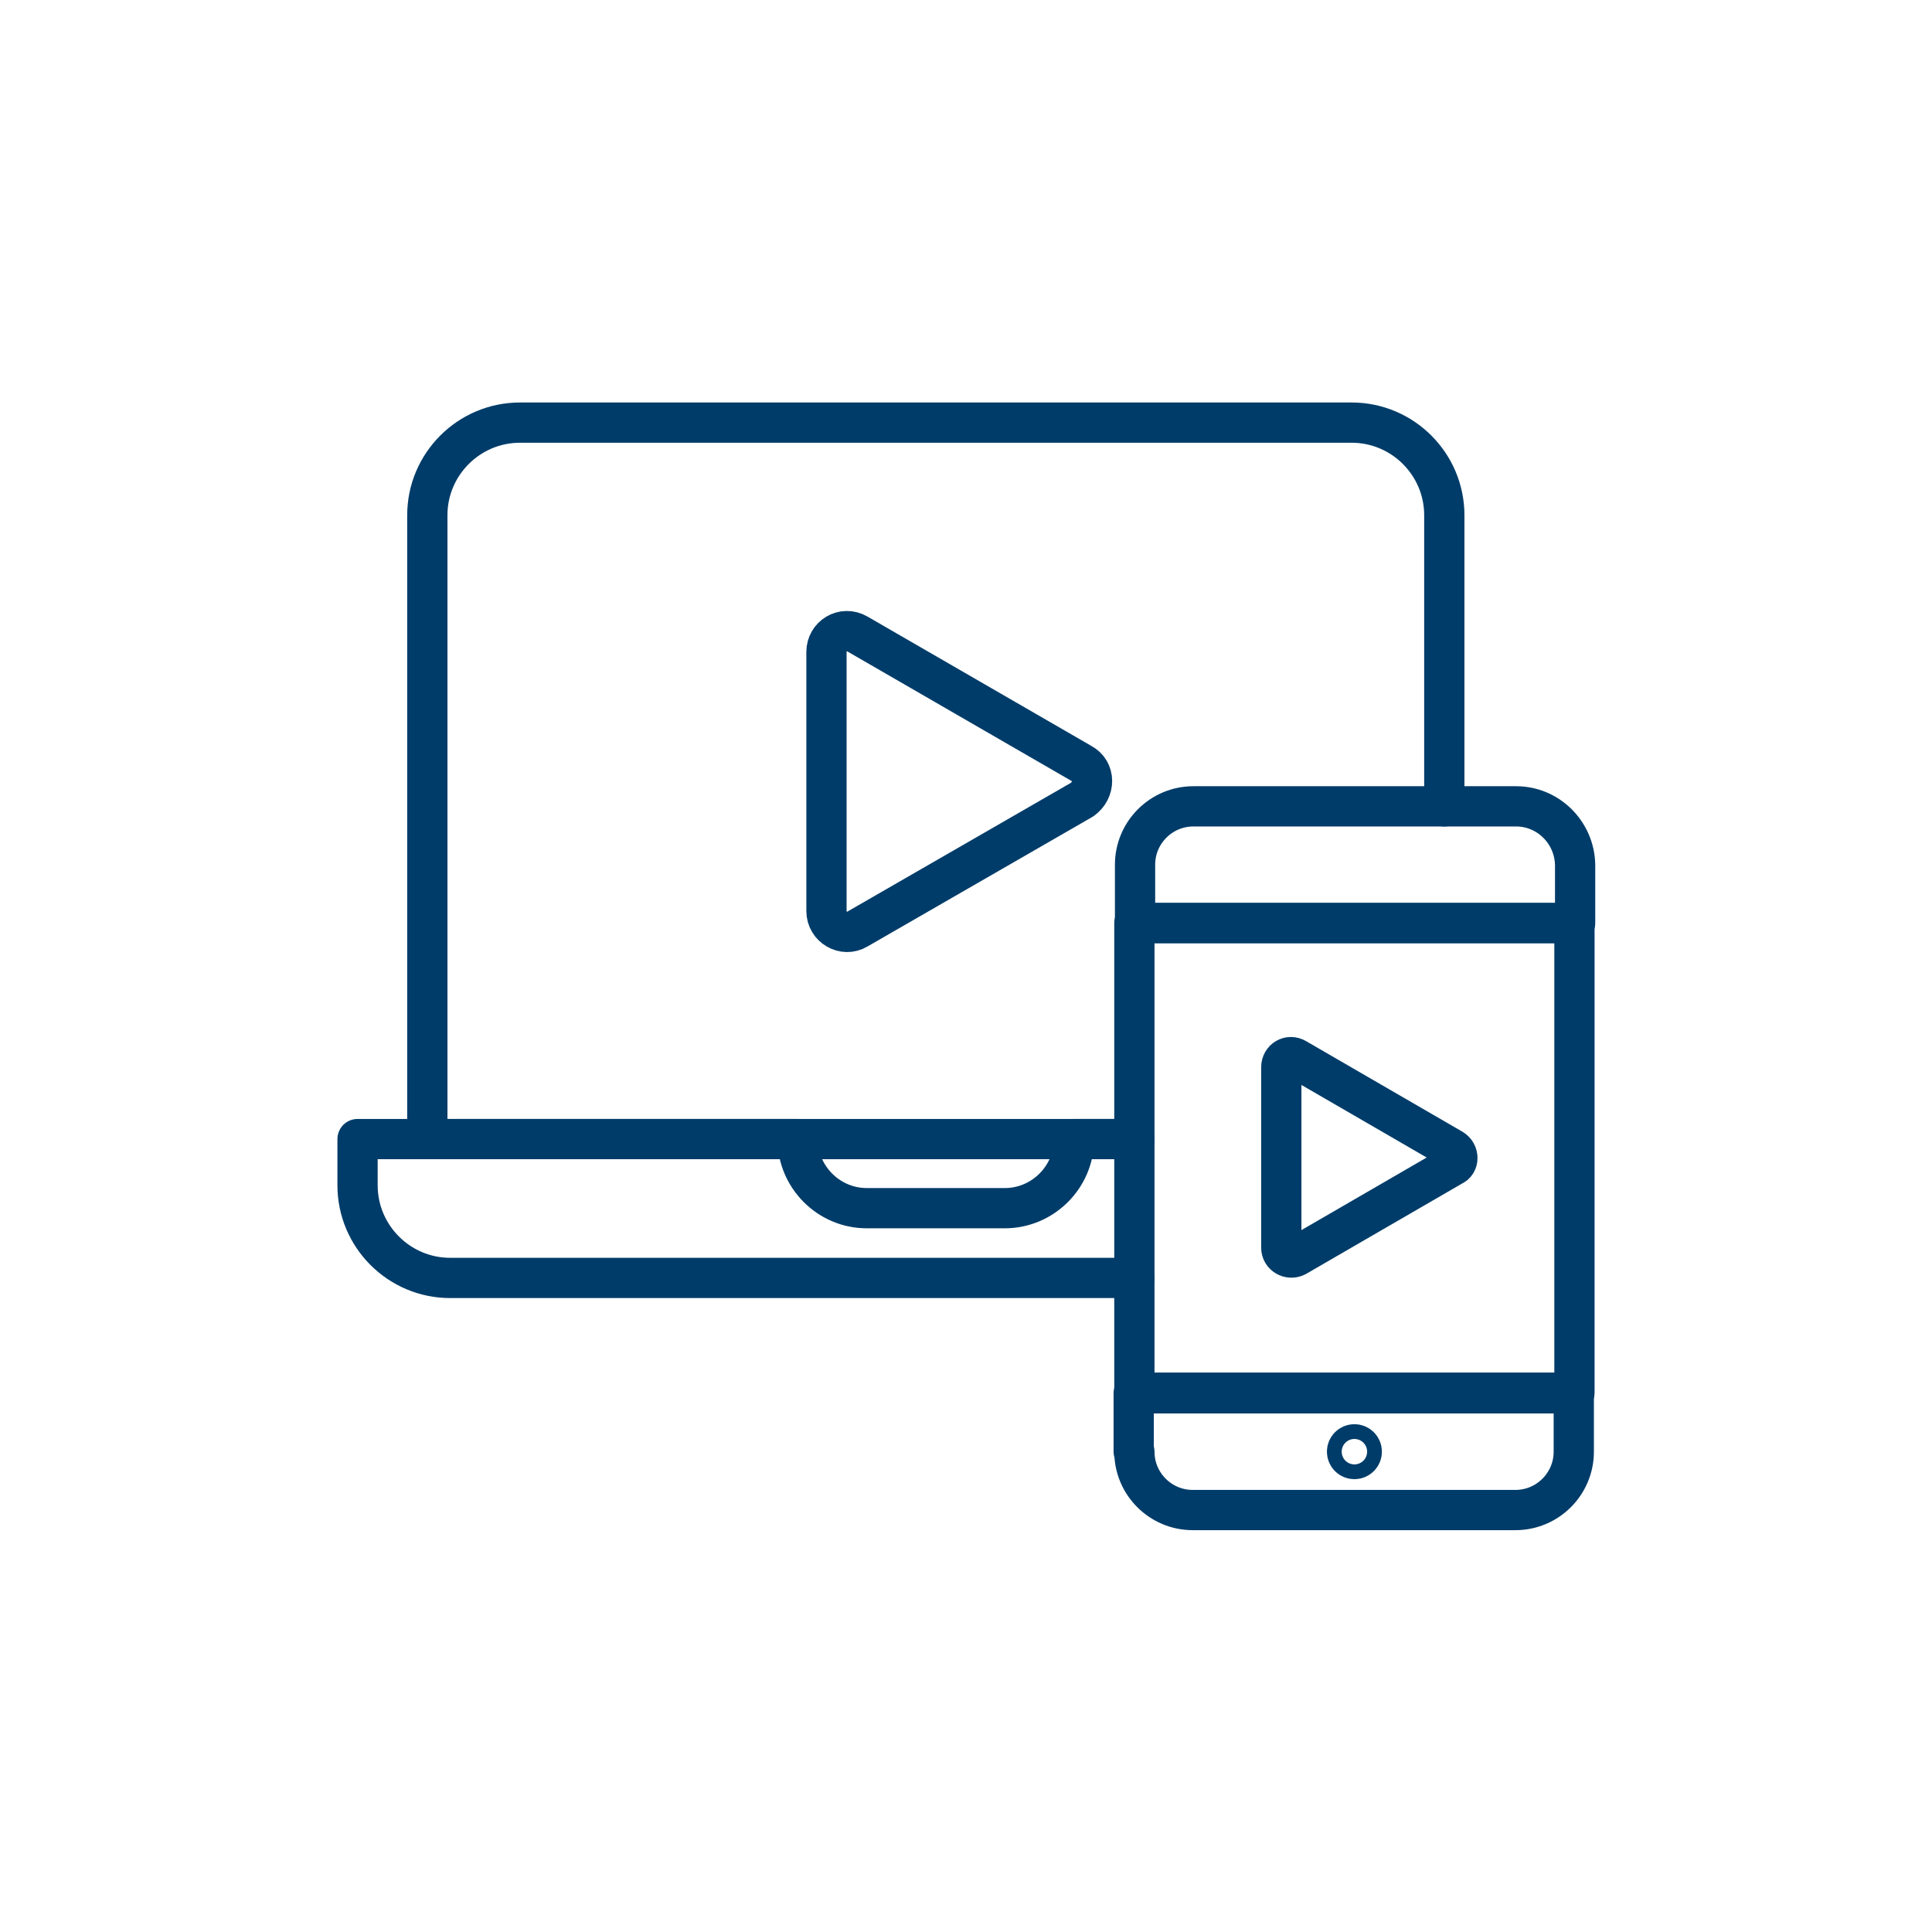 <?xml version="1.0" encoding="utf-8"?>
<!-- Generator: Adobe Illustrator 27.4.0, SVG Export Plug-In . SVG Version: 6.00 Build 0)  -->
<svg version="1.1" id="Layer_1" xmlns="http://www.w3.org/2000/svg" xmlns:xlink="http://www.w3.org/1999/xlink" x="0px" y="0px"
	 viewBox="0 0 288 288" style="enable-background:new 0 0 288 288;" xml:space="preserve">
<style type="text/css">
	.st0{fill:none;stroke:#003C69;stroke-width:6;stroke-linecap:round;stroke-linejoin:round;stroke-miterlimit:10;}
</style>
<g>
	<path class="st0" d="M169.1,216.4c0,4.8,3.9,8.7,8.7,8.7h48.1c4.8,0,8.7-3.9,8.7-8.7v-8.7h-65.6v8.7H169.1z"/>
	<path class="st0" d="M226,120.2h-48.1c-4.8,0-8.7,3.9-8.7,8.7v8.7h65.6v-8.7C234.7,124.1,230.8,120.2,226,120.2z"/>
	<rect x="169.1" y="137.6" class="st0" width="65.6" height="70"/>
	<circle class="st0" cx="201.9" cy="216.4" r="1.1"/>
	<path class="st0" d="M216.5,171.3l-23.3-13.5c-1-0.6-2.2,0.1-2.2,1.3v26.9c0,1.1,1.2,1.8,2.2,1.3l23.3-13.5
		C217.5,173.4,217.5,171.9,216.5,171.3z"/>
	<path class="st0" d="M169.1,169.8H63.7V76.8c0-7.6,6.2-13.8,13.8-13.8h124c7.6,0,13.8,6.2,13.8,13.8v43.4"/>
	<path class="st0" d="M169.1,169.8h-9c0,5.7-4.7,10.3-10.3,10.3h-20.6c-5.7,0-10.3-4.7-10.3-10.3H53.3v6.9c0,7.6,6.2,13.8,13.8,13.8
		h102"/>
	<path class="st0" d="M161.2,113.8l-33.4-19.3c-2.1-1.2-4.6,0.3-4.6,2.7v38.6c0,2.4,2.6,3.9,4.6,2.7l33.5-19.3
		C163.3,117.8,163.3,114.9,161.2,113.8z"/>
</g>
</svg>
